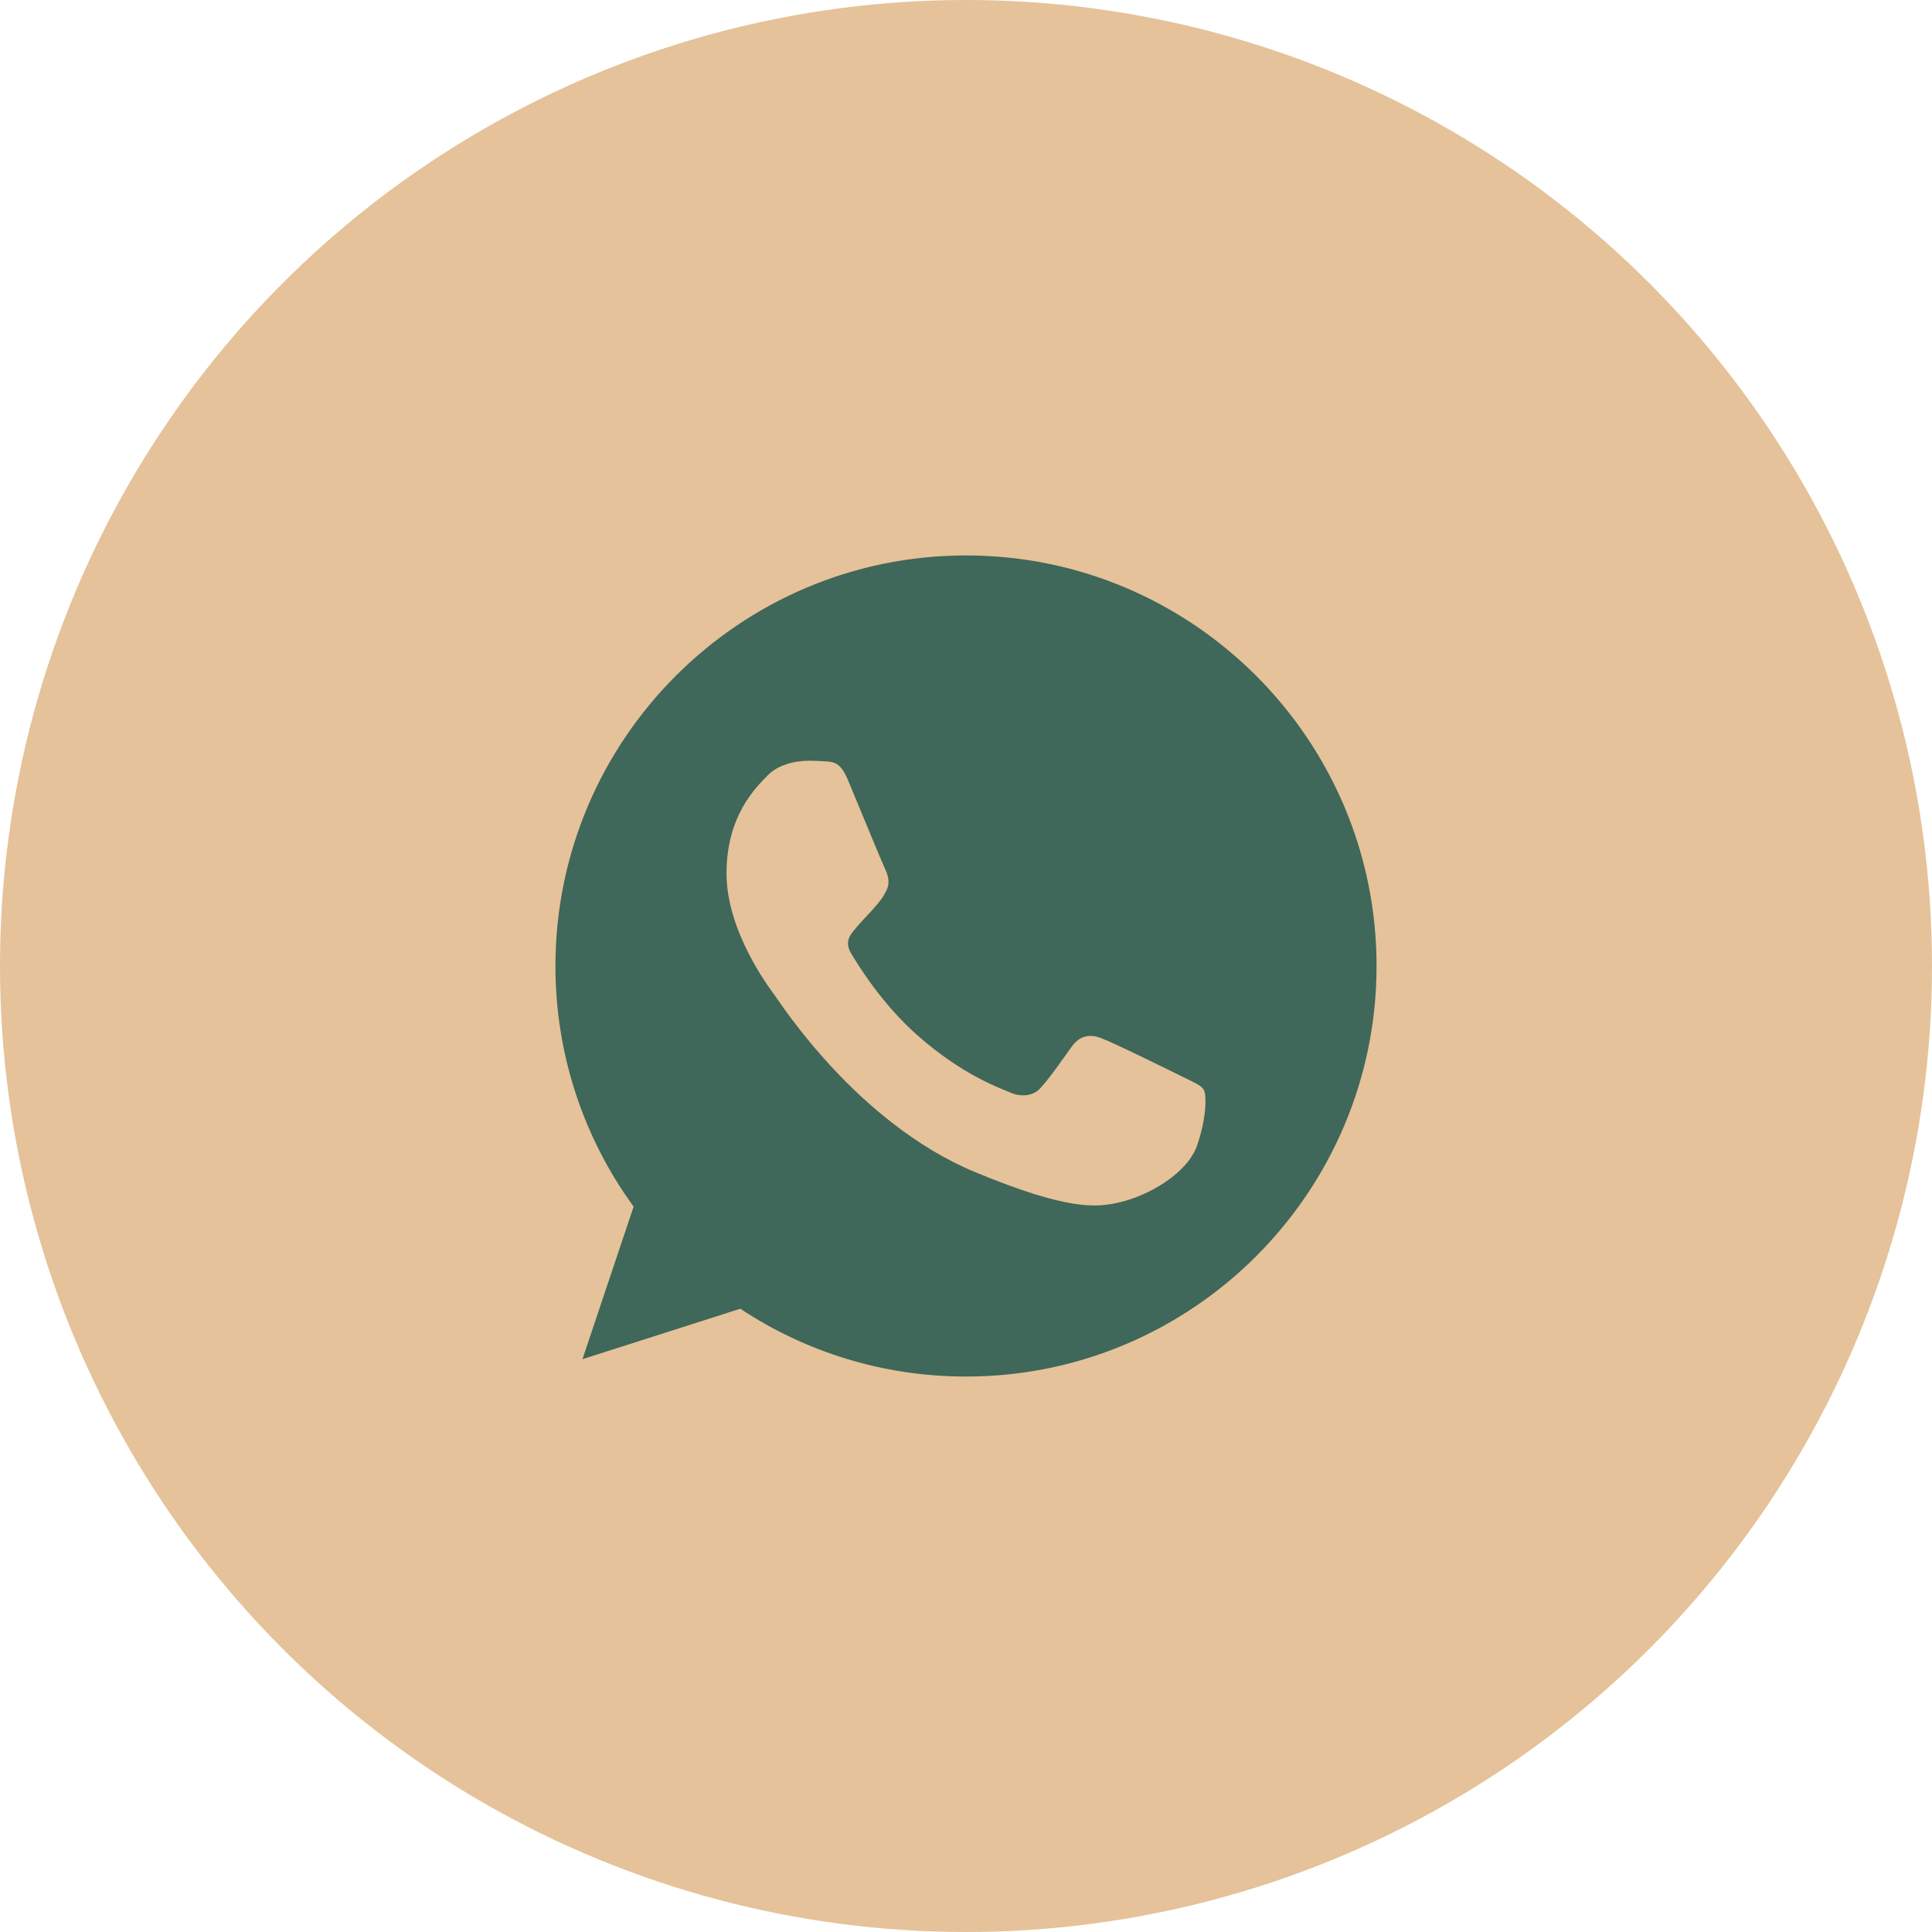 <svg width="80" height="80" viewBox="0 0 80 80" fill="none" xmlns="http://www.w3.org/2000/svg">
<g id="whatsapp">
<circle id="Ellipse 24" cx="40" cy="40" r="40" fill="#E5C299"/>
<g id="Frame">
<path id="Vector" d="M39.996 23H40.004C49.378 23 57 30.626 57 40C57 49.374 49.377 57 40.004 57C36.548 57 33.34 55.97 30.654 54.192L24.119 56.28L26.237 49.963C24.128 47.07 22.995 43.58 23 40C23 30.626 30.623 23 39.996 23ZM35.132 32.344C34.808 31.569 34.561 31.54 34.07 31.52C33.883 31.508 33.696 31.501 33.509 31.5C32.868 31.5 32.2 31.687 31.795 32.099C31.306 32.599 30.083 33.767 30.083 36.165C30.083 38.561 31.836 40.878 32.071 41.203C32.317 41.526 35.488 46.515 40.408 48.548C44.257 50.139 45.399 49.992 46.276 49.805C47.555 49.53 49.159 48.586 49.562 47.449C49.966 46.308 49.966 45.337 49.849 45.13C49.73 44.924 49.405 44.807 48.914 44.56C48.421 44.315 46.029 43.136 45.576 42.979C45.133 42.813 44.71 42.872 44.376 43.343C43.903 44.001 43.441 44.669 43.066 45.072C42.771 45.386 42.288 45.426 41.886 45.259C41.344 45.032 39.829 44.502 37.957 42.842C36.511 41.556 35.526 39.955 35.241 39.474C34.955 38.983 35.212 38.698 35.438 38.433C35.683 38.129 35.92 37.913 36.166 37.629C36.413 37.344 36.549 37.196 36.708 36.862C36.875 36.538 36.757 36.203 36.638 35.958C36.521 35.713 35.536 33.316 35.132 32.346V32.344Z" fill="#3F675A"/>
</g>
</g>
</svg>

